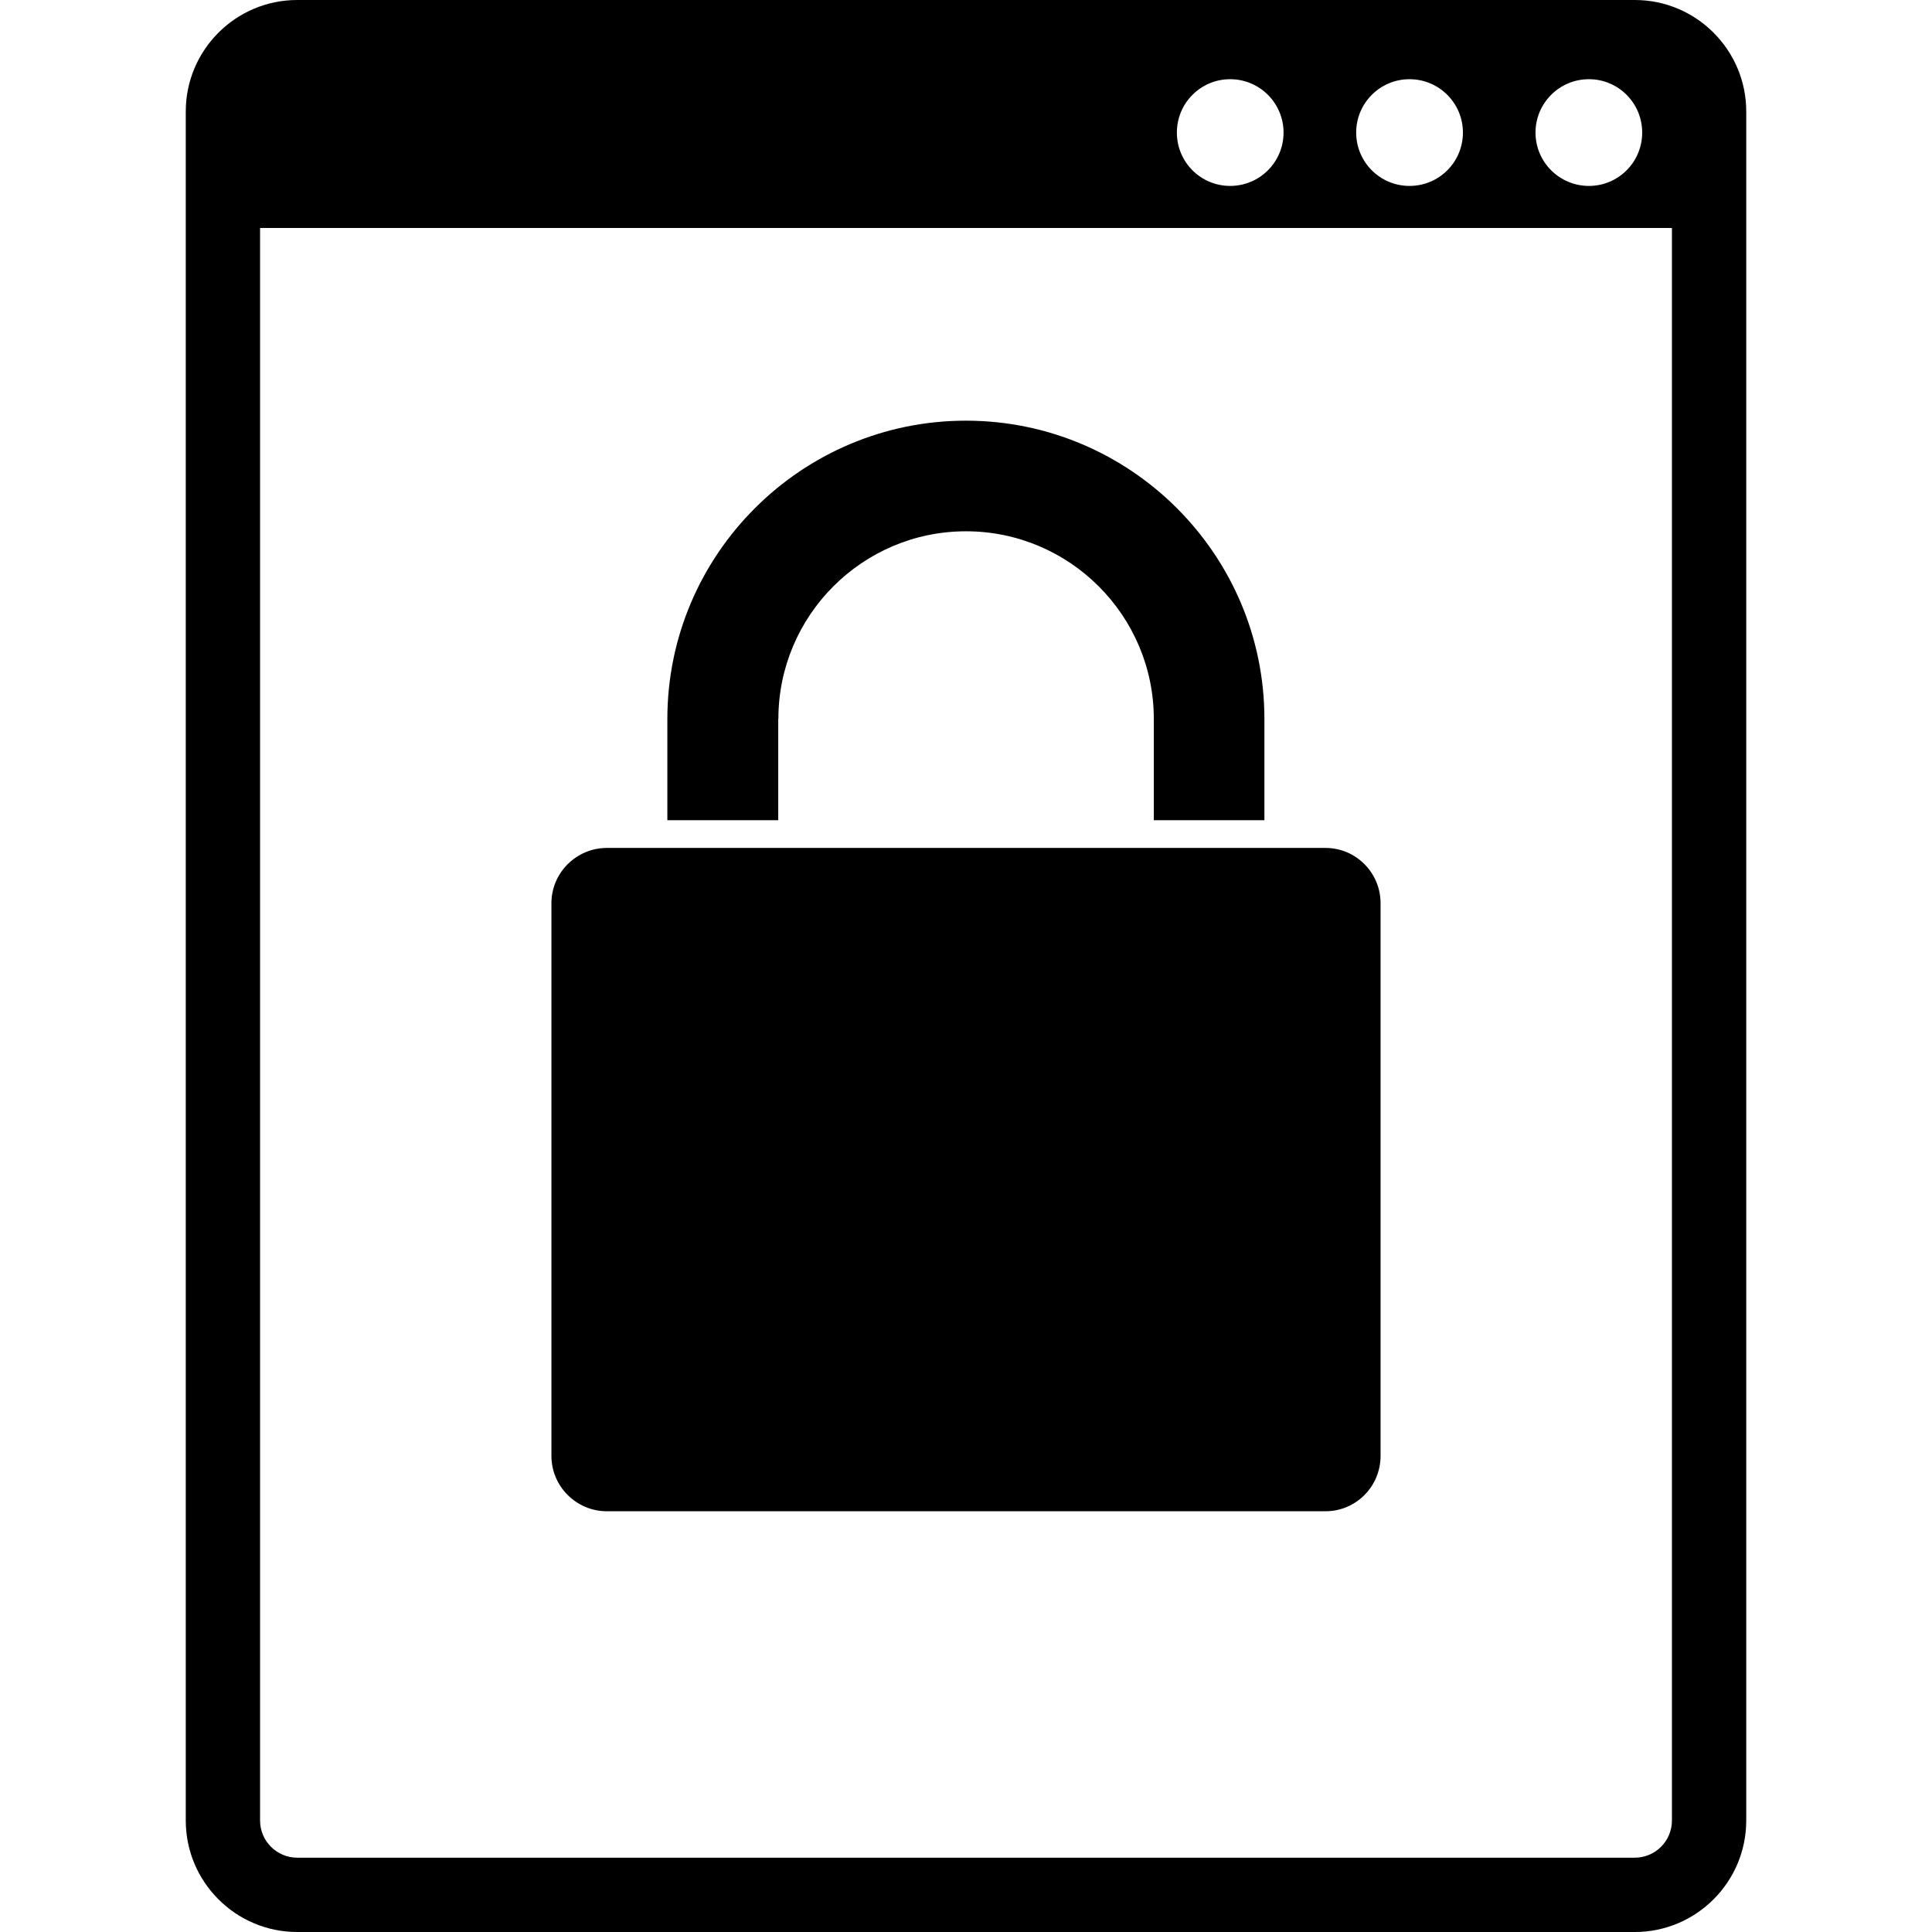 <?xml version="1.0" encoding="iso-8859-1"?>
<!-- Uploaded to: SVG Repo, www.svgrepo.com, Generator: SVG Repo Mixer Tools -->
<!DOCTYPE svg PUBLIC "-//W3C//DTD SVG 1.1//EN" "http://www.w3.org/Graphics/SVG/1.1/DTD/svg11.dtd">
<svg fill="#000000" version="1.1" id="Capa_1" xmlns="http://www.w3.org/2000/svg" xmlns:xlink="http://www.w3.org/1999/xlink" 
	 width="800px" height="800px" viewBox="0 0 162.117 162.117"
	 xml:space="preserve">
<g>
	<path d="M137.177,0H24.941c-5.158,0-9.353,4.195-9.353,9.353v143.412c0,5.157,4.195,9.353,9.353,9.353h112.236
		c5.157,0,9.353-4.195,9.353-9.353V9.353C146.529,4.195,142.334,0,137.177,0z M133.328,6.646c2.472,0,4.47,2.003,4.47,4.479
		s-1.998,4.476-4.47,4.476c-2.473,0-4.481-2-4.481-4.476S130.855,6.646,133.328,6.646z M118.275,6.646
		c2.473,0,4.481,2.003,4.481,4.479s-2.003,4.476-4.481,4.476c-2.472,0-4.476-2-4.476-4.476S115.804,6.646,118.275,6.646z
		 M103.224,6.646c2.472,0,4.481,2.003,4.481,4.479s-2.004,4.476-4.481,4.476c-2.473,0-4.47-2-4.47-4.476
		S100.751,6.646,103.224,6.646z M140.294,152.765c0,1.717-1.4,3.117-3.117,3.117H24.941c-1.714,0-3.118-1.4-3.118-3.117V19.129
		h118.471V152.765z"/>
	<g>
		<path d="M65.315,60.331c0-8.683,7.058-15.75,15.744-15.75c8.684,0,15.759,7.067,15.759,15.75v8.494h9.28v-8.494
			c0-13.804-11.241-25.032-25.045-25.032c-13.804,0-25.054,11.228-25.054,25.032v8.494h9.304v-8.494H65.315z"/>
		<path d="M111.225,71.151H50.923c-2.557,0-4.652,2.089-4.652,4.631v46.384c0,2.564,2.095,4.646,4.652,4.646h60.301
			c2.558,0,4.621-2.082,4.621-4.646V75.782C115.846,73.24,113.782,71.151,111.225,71.151z"/>
	</g>
</g>
</svg>